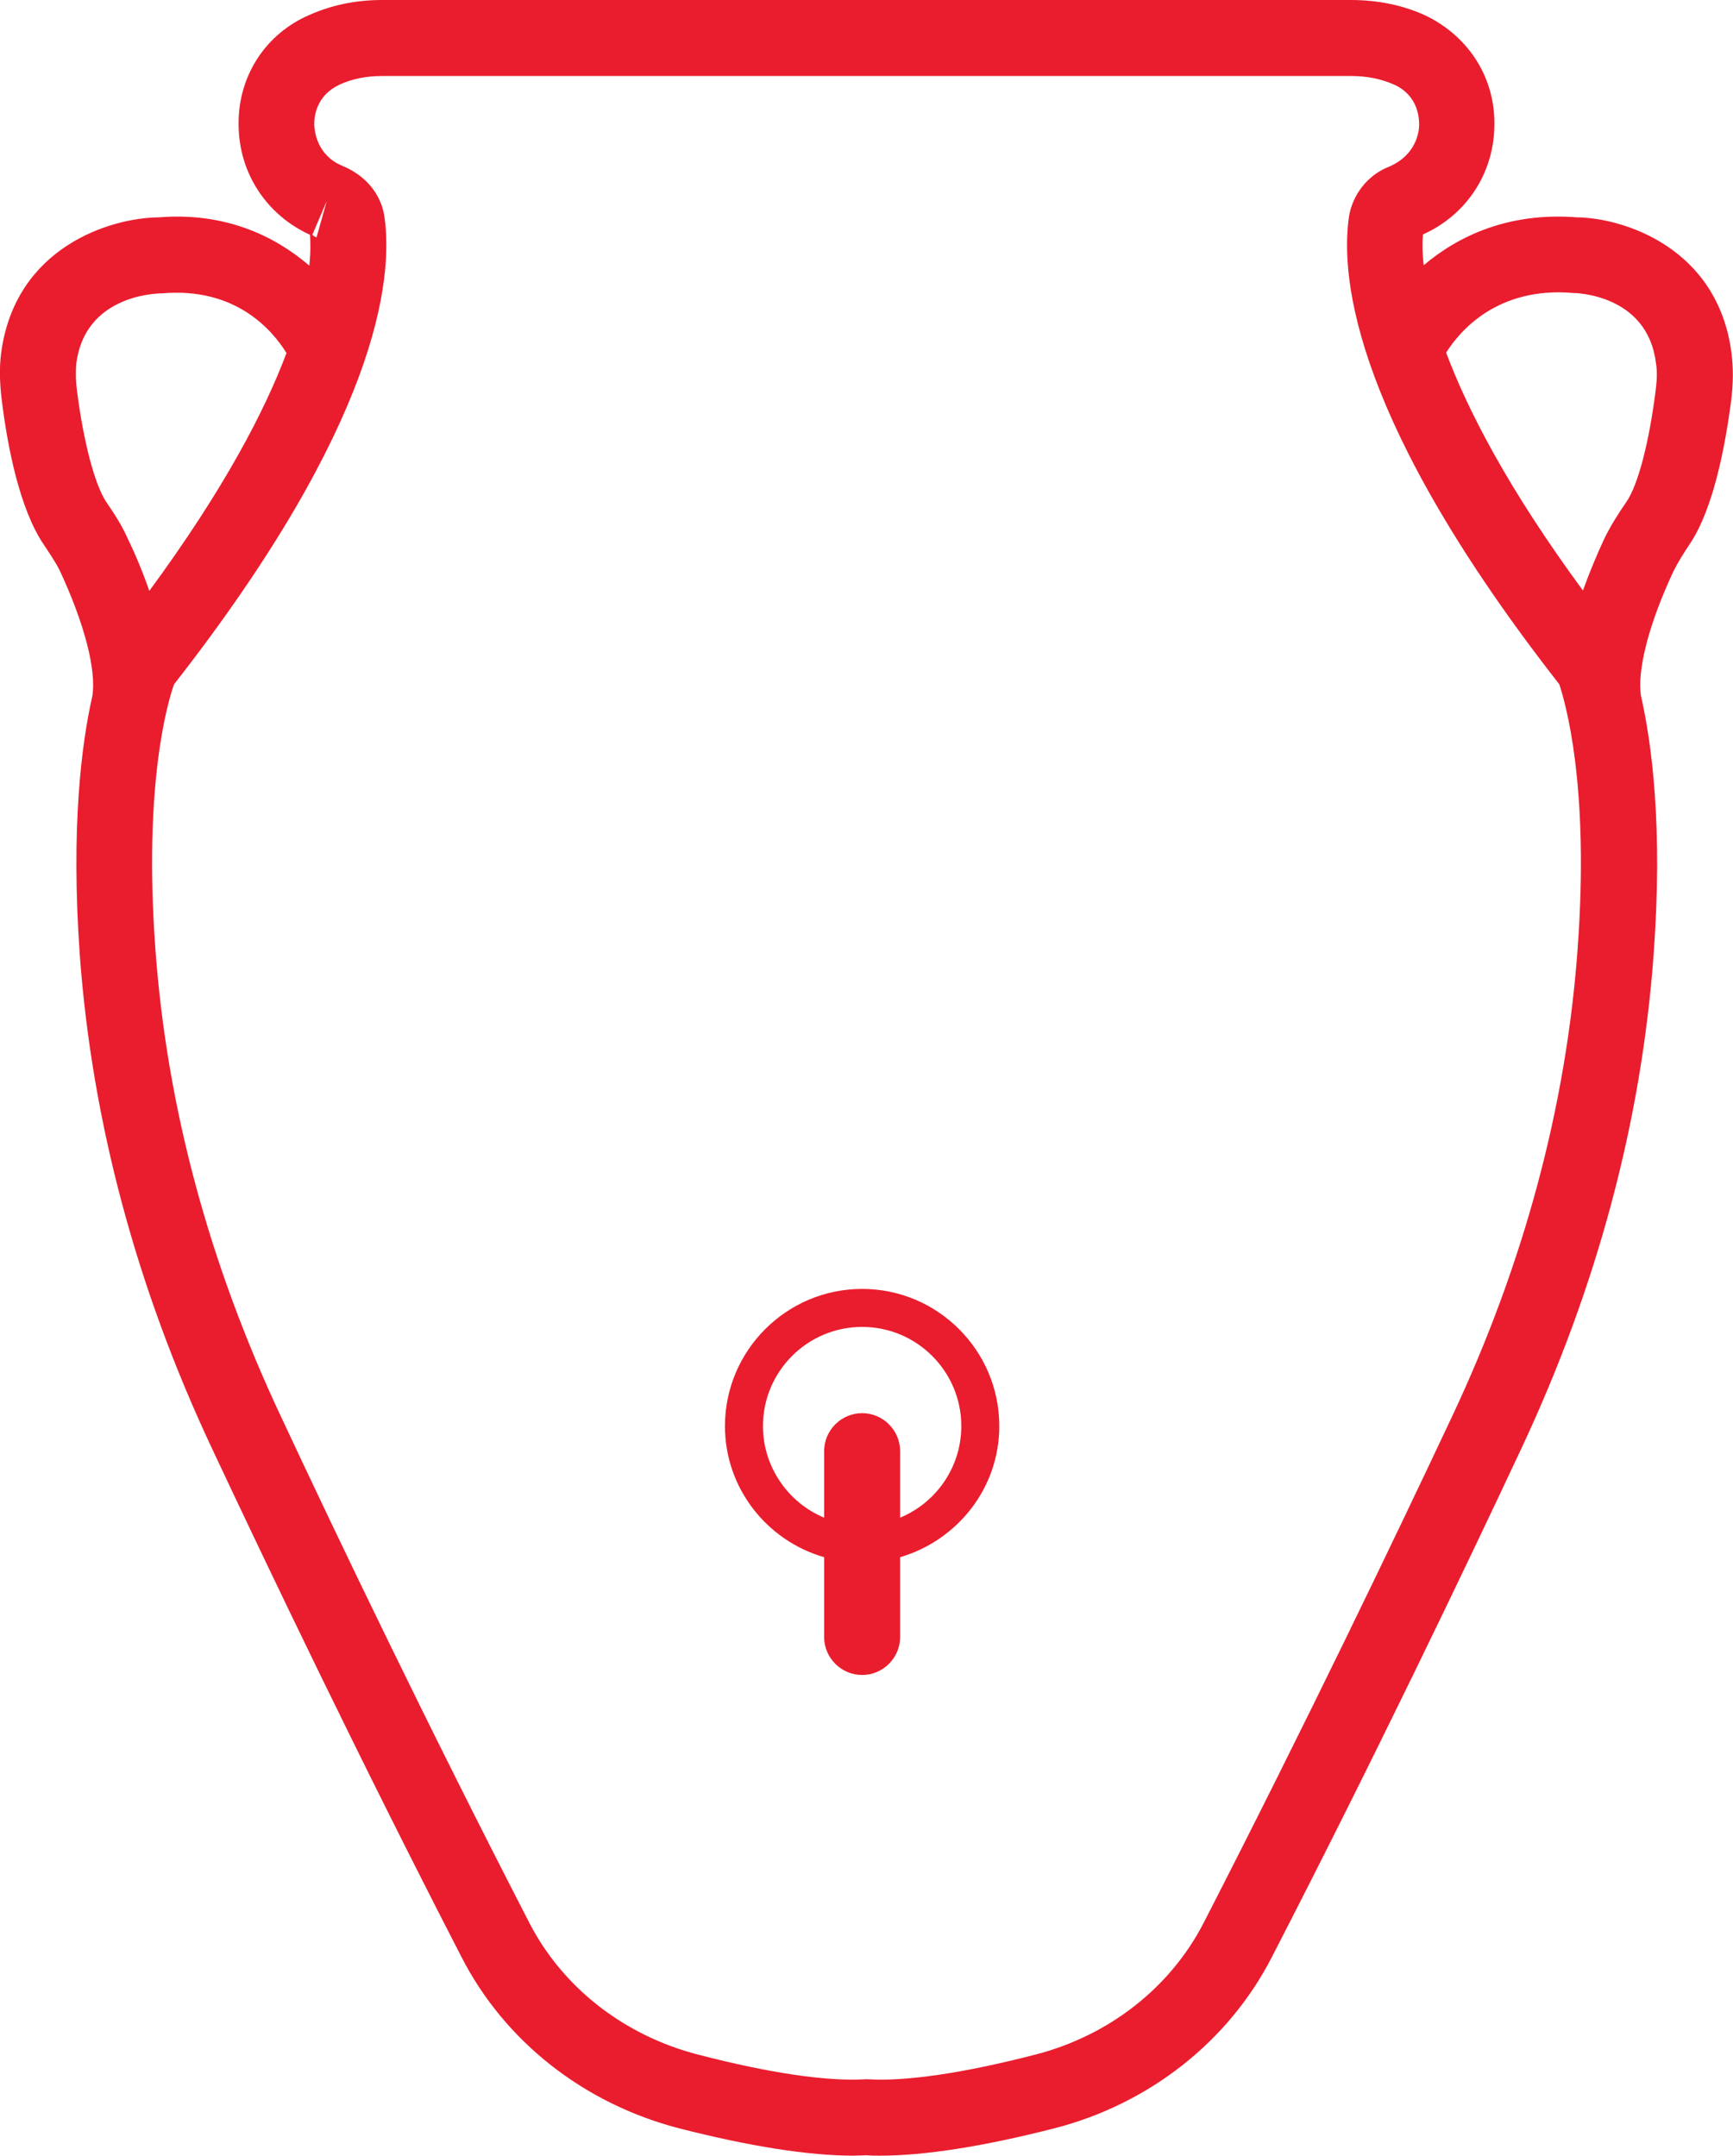 <?xml version="1.0" encoding="utf-8"?>
<!-- Generator: Adobe Illustrator 24.1.1, SVG Export Plug-In . SVG Version: 6.00 Build 0)  -->
<svg version="1.1" id="Layer_1" xmlns="http://www.w3.org/2000/svg" xmlns:xlink="http://www.w3.org/1999/xlink" x="0px" y="0px"
	 viewBox="0 0 45.61 56.74" style="enable-background:new 0 0 45.61 56.74;" xml:space="preserve">
<style type="text/css">
	.st0{fill:#E91D2E;}
</style>
<g>
	<path class="st0" d="M45.57,9.29C45.21,6.5,42.7,5.73,41.5,5.72c-1.78-0.14-3.11,0.48-4.03,1.26c-0.04-0.34-0.04-0.61-0.02-0.81
		c1.14-0.51,1.86-1.6,1.88-2.85c0.03-1.24-0.65-2.35-1.81-2.91C36.94,0.14,36.27,0,35.55,0H22.92h-0.24H10.06
		C9.34,0,8.68,0.14,8.04,0.44C6.92,0.97,6.25,2.08,6.28,3.32C6.3,4.57,7.02,5.66,8.16,6.18c0.01,0.19,0.02,0.46-0.02,0.81
		C7.22,6.2,5.91,5.58,4.18,5.72C2.91,5.73,0.4,6.5,0.03,9.29c-0.05,0.39-0.04,0.79,0.02,1.27c0.15,1.21,0.47,2.84,1.1,3.77
		c0.16,0.24,0.31,0.46,0.42,0.68c0.65,1.39,0.97,2.62,0.86,3.31l0,0c-0.28,1.23-0.57,3.44-0.33,6.81c0.32,4.38,1.49,8.76,3.48,12.99
		c1.52,3.24,3.89,8.19,6.57,13.39c1.14,2.22,3.22,3.85,5.72,4.5c1.88,0.48,3.42,0.72,4.59,0.72c0.12,0,0.24-0.01,0.35-0.01
		c0.12,0.01,0.23,0.01,0.35,0.01c1.17,0,2.71-0.24,4.59-0.72c2.49-0.64,4.58-2.28,5.72-4.5c2.69-5.22,5.06-10.17,6.57-13.39
		c1.99-4.24,3.16-8.61,3.48-12.99c0.25-3.37-0.05-5.57-0.33-6.81l0,0c-0.11-0.68,0.21-1.92,0.86-3.3c0.11-0.22,0.26-0.46,0.42-0.7
		c0.62-0.92,0.93-2.55,1.09-3.76C45.62,10.08,45.62,9.68,45.57,9.29z M8.22,6.18l0.38-0.89L8.33,6.25C8.29,6.23,8.25,6.21,8.22,6.18
		z M2.03,10.31c-0.04-0.31-0.04-0.55-0.02-0.76c0.23-1.73,1.99-1.83,2.26-1.83c1.95-0.17,2.91,0.99,3.27,1.57
		c-0.57,1.52-1.64,3.58-3.61,6.26c-0.17-0.49-0.37-0.97-0.57-1.38C3.2,13.81,3,13.51,2.79,13.2C2.5,12.76,2.2,11.65,2.03,10.31z
		 M41.52,24.98c-0.3,4.13-1.41,8.27-3.3,12.29c-1.51,3.21-3.87,8.13-6.54,13.33c-0.88,1.71-2.49,2.97-4.43,3.47
		c-1.9,0.49-3.41,0.71-4.4,0.65v0c-0.02,0-0.05,0-0.07,0c0,0-0.01,0-0.01,0v0c-1,0.06-2.51-0.16-4.4-0.65
		c-1.94-0.5-3.56-1.76-4.44-3.47C11.26,45.42,8.9,40.5,7.39,37.27c-1.89-4.02-3-8.15-3.3-12.29c-0.32-4.36,0.33-6.52,0.49-6.97
		c5.36-6.86,5.77-10.64,5.54-12.29C10.04,5.13,9.64,4.62,9,4.36c-0.66-0.28-0.72-0.9-0.73-1.08c0-0.22,0.05-0.76,0.66-1.05
		C9.25,2.08,9.63,2,10.06,2h12.63h0.24h12.63c0.43,0,0.81,0.08,1.16,0.24c0.58,0.28,0.63,0.82,0.63,1.04c0,0.18-0.07,0.8-0.8,1.11
		c-0.56,0.22-0.96,0.74-1.05,1.33c-0.23,1.65,0.18,5.43,5.54,12.29C41.19,18.48,41.84,20.64,41.52,24.98z M43.57,10.31
		c-0.17,1.34-0.46,2.45-0.76,2.89c-0.2,0.29-0.4,0.6-0.58,0.96c-0.19,0.41-0.39,0.88-0.57,1.38c-1.97-2.68-3.03-4.74-3.6-6.26
		c0.36-0.57,1.35-1.74,3.34-1.57c0.08,0,1.95,0.04,2.18,1.83C43.62,9.76,43.61,10.01,43.57,10.31z"/>
	<path class="st0" d="M22.69,33.92c-1.99,0-3.61,1.62-3.61,3.61c0,1.64,1.11,3.02,2.61,3.45v2.1c0,0.55,0.45,1,1,1s1-0.45,1-1v-2.1
		c1.5-0.44,2.61-1.81,2.61-3.45C26.3,35.54,24.68,33.92,22.69,33.92z M23.69,39.94v-1.75c0-0.55-0.45-1-1-1s-1,0.45-1,1v1.75
		c-0.94-0.39-1.61-1.33-1.61-2.41c0-1.44,1.17-2.61,2.61-2.61s2.61,1.17,2.61,2.61C25.3,38.62,24.63,39.55,23.69,39.94z"/>
</g>
</svg>
